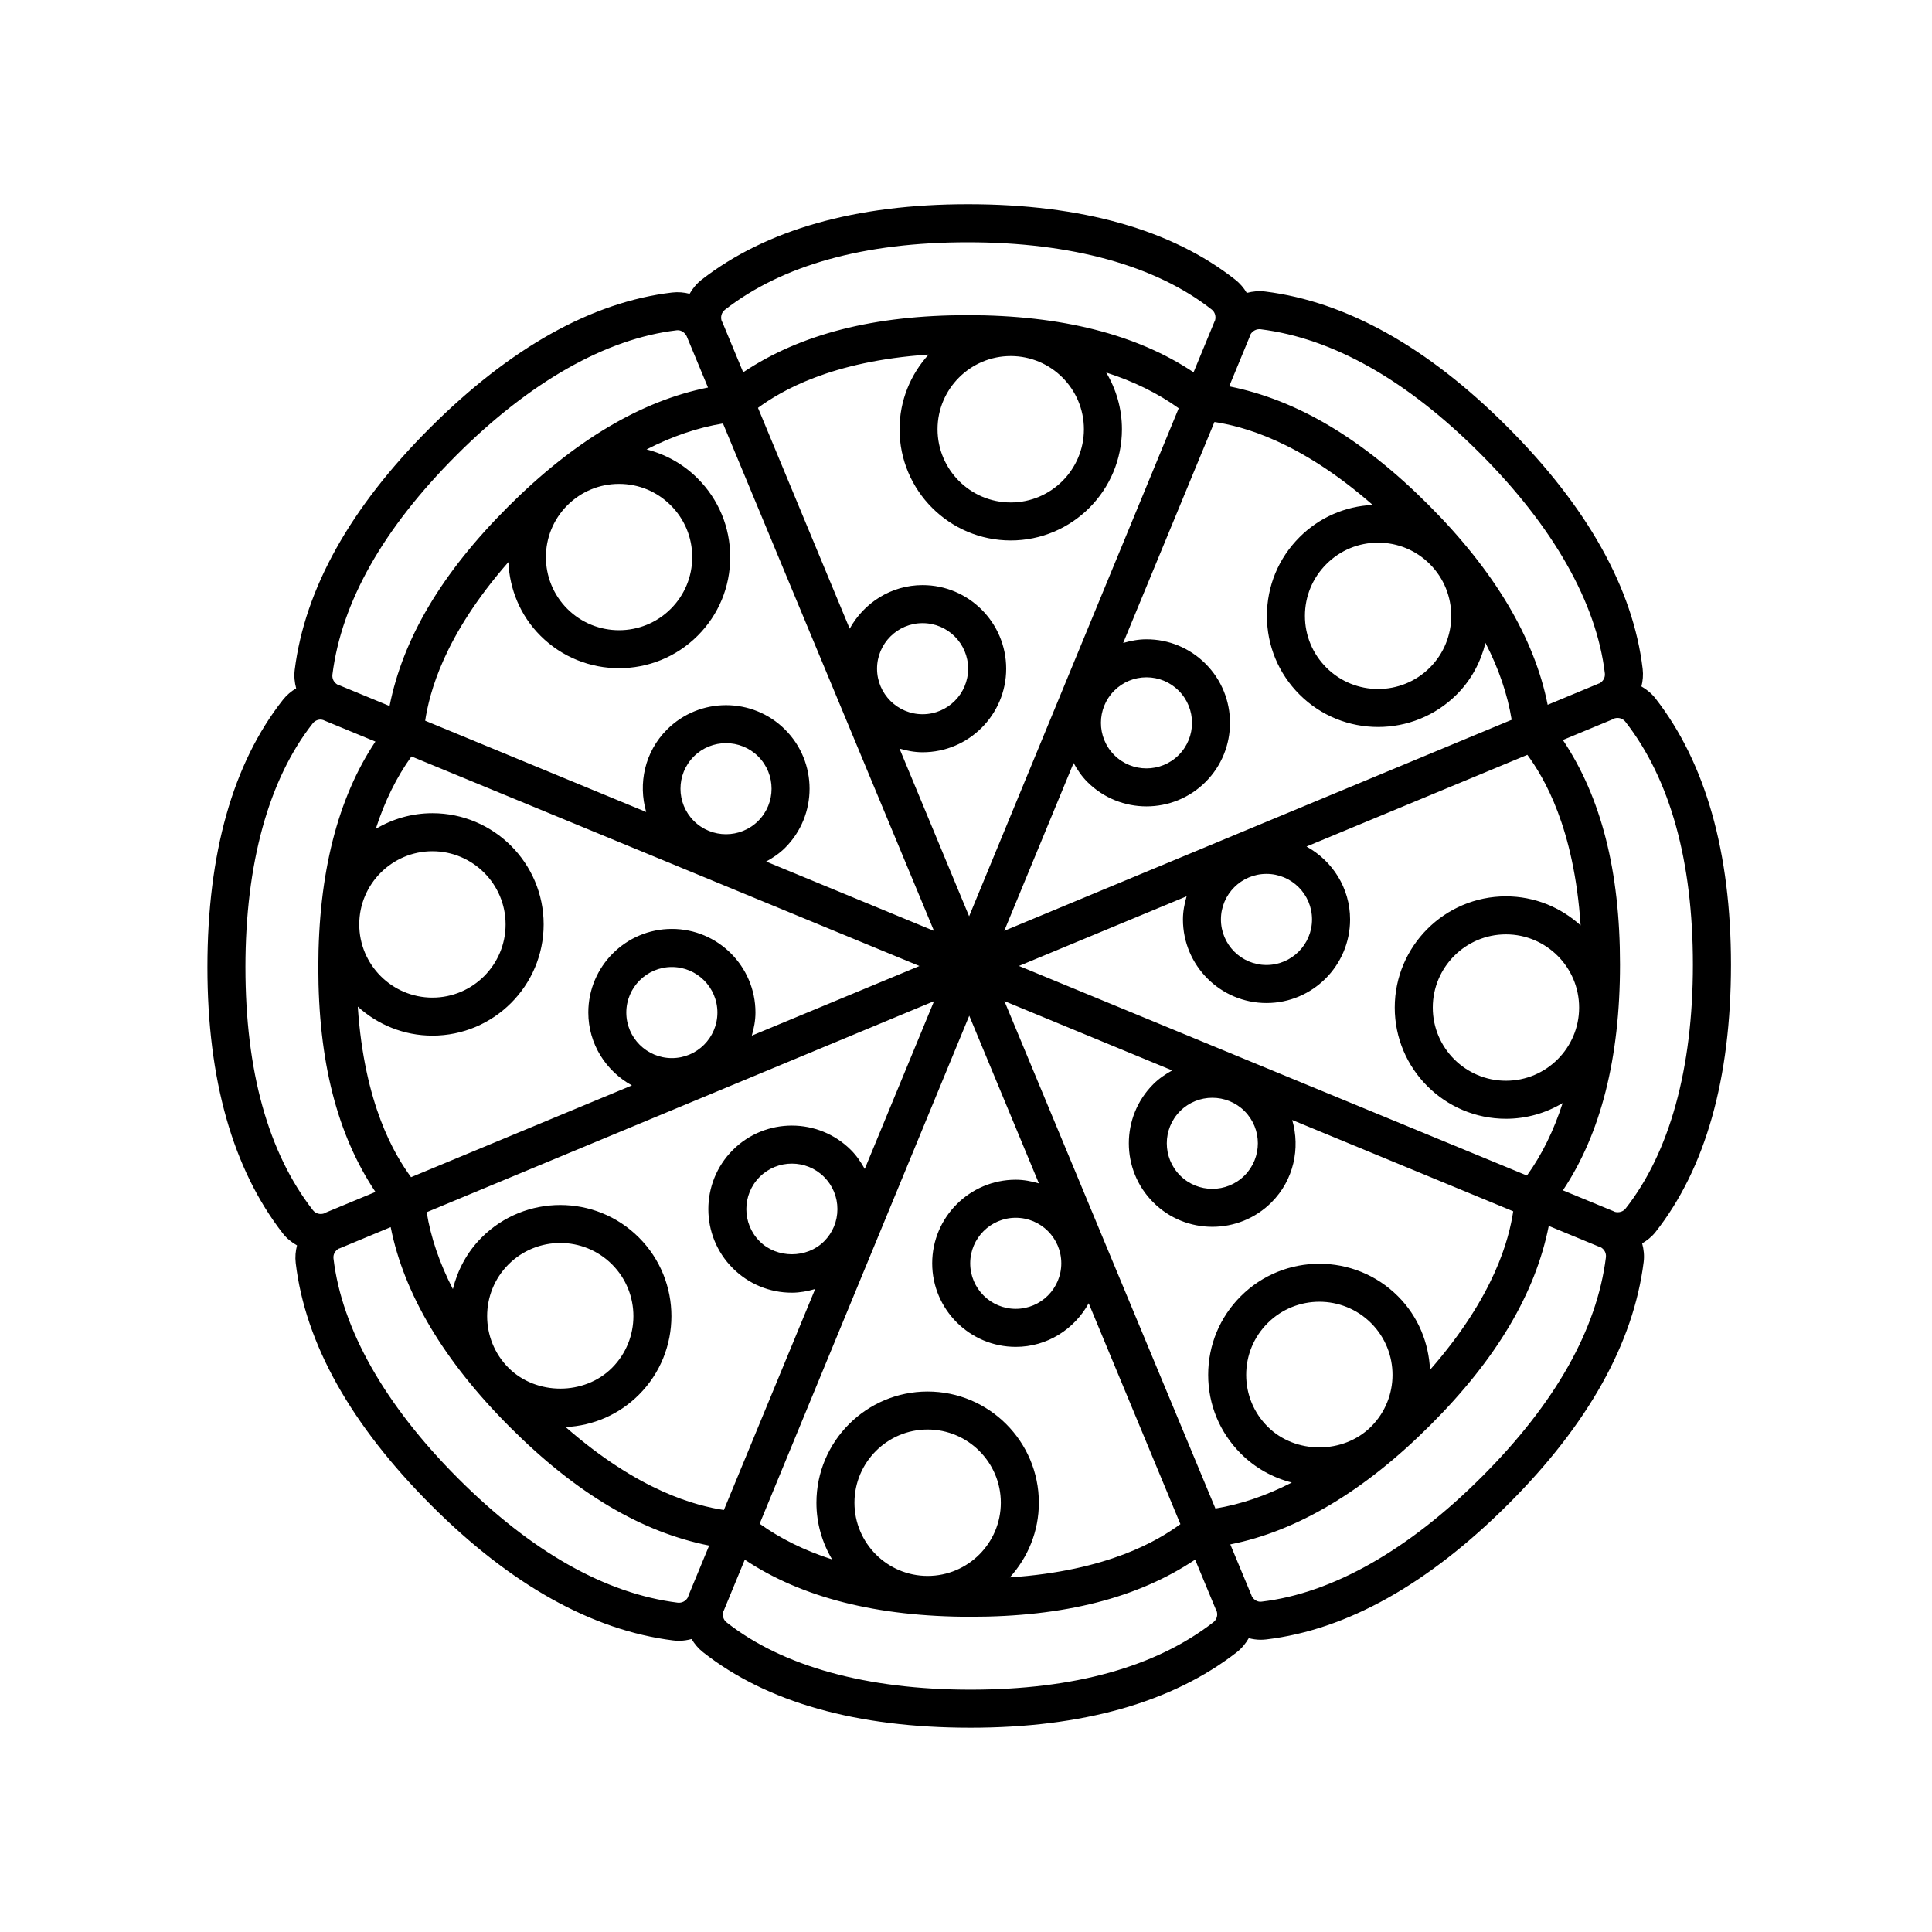 <?xml version="1.0" encoding="UTF-8"?>
<!-- Uploaded to: ICON Repo, www.svgrepo.com, Generator: ICON Repo Mixer Tools -->
<svg fill="#000000" width="800px" height="800px" version="1.1" viewBox="144 144 512 512" xmlns="http://www.w3.org/2000/svg">
 <path d="m578.99 325.91c0.379-1.484 0.523-3.047 0.332-4.641-2.527-21.301-14.629-42.918-35.973-64.258-21.039-21.043-42.578-33.066-64.02-35.75-1.688-0.223-3.344-0.055-4.918 0.367-0.781-1.316-1.785-2.516-3.039-3.5-16.852-13.273-40.699-20.008-70.871-20.008-29.734 0-53.469 6.727-70.547 19.992-1.34 1.043-2.387 2.332-3.199 3.742-1.484-0.383-3.047-0.523-4.637-0.336-21.301 2.527-42.918 14.629-64.262 35.973-21.027 21.027-33.055 42.562-35.75 64.02-0.211 1.684-0.039 3.34 0.383 4.906-1.32 0.781-2.523 1.785-3.512 3.043-13.273 16.852-20.008 40.699-20.008 70.871 0 29.754 6.727 53.488 19.992 70.543 1.039 1.34 2.344 2.363 3.754 3.168-0.387 1.496-0.535 3.066-0.344 4.672 2.527 21.301 14.629 42.918 35.973 64.258 21.039 21.043 42.578 33.066 64.02 35.75 0.527 0.07 1.059 0.102 1.586 0.102 1.137 0 2.258-0.176 3.332-0.469 0.781 1.316 1.785 2.516 3.039 3.5 16.848 13.273 40.691 20.008 70.871 20.008 29.734 0 53.469-6.727 70.547-19.992 1.34-1.043 2.387-2.332 3.199-3.742 1.012 0.258 2.055 0.422 3.125 0.422 0.5 0 1.004-0.031 1.508-0.09 21.301-2.527 42.926-14.629 64.262-35.973 21.027-21.027 33.055-42.562 35.75-64.02 0.211-1.703 0.039-3.375-0.398-4.957 1.316-0.781 2.539-1.738 3.531-2.992 13.273-16.852 20.008-40.699 20.008-70.871 0-29.75-6.727-53.484-19.992-70.543-1.043-1.34-2.332-2.391-3.742-3.195zm-35.898 55.633c-16.246 0-29.469 13.219-29.469 29.473 0 16.246 13.219 29.469 29.469 29.469 5.492 0 10.617-1.535 15.023-4.16-2.348 7.297-5.5 13.707-9.461 19.207l-134.62-55.547 44.43-18.453c-0.57 1.961-0.973 3.988-0.973 6.133 0 12.211 9.934 22.148 22.148 22.148 12.211 0 22.148-9.934 22.148-22.148 0-8.352-4.707-15.551-11.547-19.324l58.523-24.305c4.348 5.93 12.375 19.184 14.117 45.211-5.234-4.769-12.164-7.703-19.789-7.703zm19.391 29.473c0 10.691-8.699 19.391-19.391 19.391s-19.391-8.699-19.391-19.391c0-10.695 8.699-19.398 19.391-19.398 10.691 0.004 19.391 8.699 19.391 19.398zm-82.547 111.06c-0.004 0-0.004 0 0 0-3.668-3.668-5.684-8.531-5.684-13.715 0-5.184 2.016-10.047 5.68-13.715 3.777-3.777 8.746-5.668 13.715-5.668s9.934 1.891 13.715 5.668c7.559 7.562 7.559 19.859 0 27.422-7.336 7.336-20.105 7.34-27.426 0.008zm43.035-15.047c-0.324-7.094-3.082-14.098-8.488-19.504-11.492-11.492-30.188-11.492-41.676 0-5.566 5.562-8.629 12.965-8.629 20.836 0 7.875 3.062 15.27 8.629 20.836 3.797 3.805 8.465 6.402 13.539 7.691-6.805 3.492-13.566 5.789-20.25 6.879l-55.922-134.47 44.477 18.375c-1.789 0.984-3.508 2.137-5.023 3.652-8.637 8.637-8.637 22.688 0 31.32 4.316 4.316 9.984 6.473 15.66 6.473 5.668 0 11.348-2.16 15.664-6.473 5.91-5.91 7.672-14.328 5.496-21.836l58.574 24.199c-1.121 7.277-4.832 22.355-22.051 42.023zm-133.14 54.605c-10.695 0-19.391-8.699-19.391-19.398 0-10.695 8.699-19.398 19.391-19.398 10.691 0 19.398 8.699 19.398 19.398-0.004 10.695-8.703 19.398-19.398 19.398zm0-48.867c-16.246 0-29.469 13.219-29.469 29.473 0 5.492 1.535 10.617 4.16 15.023-7.289-2.348-13.703-5.5-19.207-9.461l55.547-134.63 18.453 44.438c-1.961-0.57-3.988-0.973-6.125-0.973-12.211 0-22.148 9.941-22.148 22.148 0 12.207 9.934 22.148 22.148 22.148 8.352 0 15.551-4.707 19.324-11.551l24.305 58.527c-5.941 4.348-19.207 12.375-45.211 14.117 4.766-5.234 7.699-12.168 7.699-19.789-0.004-16.246-13.223-29.469-29.477-29.469zm-111.07-33.691c3.777-3.777 8.746-5.672 13.715-5.672s9.934 1.895 13.715 5.672c7.559 7.562 7.559 19.859 0 27.422-7.32 7.336-20.098 7.332-27.422 0-7.562-7.559-7.562-19.863-0.008-27.422zm34.551 34.551c11.492-11.488 11.492-30.184 0-41.672-11.488-11.492-30.188-11.488-41.676 0-3.906 3.906-6.375 8.664-7.621 13.668-3.527-6.852-5.848-13.652-6.941-20.375l134.46-55.93-18.367 44.465c-0.996-1.797-2.156-3.516-3.652-5.012-8.637-8.641-22.688-8.641-31.32 0-8.637 8.637-8.637 22.688 0 31.32 4.188 4.188 9.75 6.488 15.664 6.488 2.125 0 4.176-0.398 6.168-0.973l-24.191 58.559c-7.269-1.125-22.32-4.828-41.941-21.977 7.336-0.348 14.188-3.336 19.414-8.562zm-54.707-95.176c16.246 0 29.469-13.219 29.469-29.473 0-16.246-13.219-29.469-29.469-29.469-5.492 0-10.617 1.535-15.023 4.16 2.348-7.297 5.5-13.707 9.461-19.207l134.62 55.539-44.43 18.453c0.57-1.961 0.973-3.988 0.973-6.133 0-12.211-9.934-22.148-22.148-22.148-12.211 0-22.148 9.934-22.148 22.148 0 8.352 4.707 15.551 11.551 19.324l-58.527 24.324c-4.348-5.93-12.375-19.191-14.117-45.211 5.234 4.758 12.168 7.691 19.789 7.691zm-19.398-29.473c0-10.691 8.699-19.391 19.391-19.391 10.691 0 19.391 8.699 19.391 19.391 0 10.695-8.699 19.398-19.391 19.398-10.688-0.004-19.391-8.699-19.391-19.398zm68.848-116.74c5.18 0 10.051 2.016 13.707 5.684 3.668 3.66 5.684 8.527 5.684 13.707 0 5.18-2.016 10.047-5.68 13.715-7.562 7.559-19.863 7.559-27.426 0-7.559-7.562-7.559-19.859 0-27.422 3.664-3.668 8.535-5.684 13.715-5.684zm-29.328 20.727c0.324 7.094 3.082 14.098 8.488 19.504 5.75 5.75 13.289 8.613 20.836 8.613 7.547 0 15.094-2.867 20.836-8.613 5.566-5.562 8.629-12.965 8.629-20.836 0-7.875-3.062-15.27-8.629-20.836-3.797-3.805-8.465-6.402-13.539-7.691 6.805-3.492 13.566-5.789 20.25-6.879l55.922 134.47-44.48-18.375c1.789-0.984 3.512-2.137 5.027-3.648 8.637-8.637 8.637-22.688 0-31.32-8.637-8.641-22.688-8.641-31.32 0-5.91 5.91-7.672 14.328-5.496 21.836l-58.574-24.199c1.125-7.281 4.836-22.359 22.051-42.027zm133.13-54.605c10.695 0 19.391 8.699 19.391 19.398 0 10.695-8.699 19.398-19.391 19.398-10.691 0-19.398-8.699-19.398-19.398 0-10.695 8.707-19.398 19.398-19.398zm0 48.867c16.246 0 29.469-13.219 29.469-29.473 0-5.492-1.535-10.617-4.16-15.023 7.289 2.348 13.703 5.5 19.207 9.461l-55.543 134.63-18.453-44.438c1.961 0.57 3.988 0.973 6.125 0.973 12.211 0 22.148-9.941 22.148-22.148 0-12.207-9.934-22.148-22.148-22.148-8.352 0-15.551 4.707-19.324 11.547l-24.305-58.523c5.941-4.348 19.207-12.375 45.219-14.117-4.766 5.234-7.699 12.168-7.699 19.789-0.004 16.246 13.219 29.469 29.465 29.469zm111.07 33.695c-7.559 7.559-19.859 7.559-27.426 0-3.664-3.668-5.68-8.531-5.68-13.715 0-5.184 2.016-10.047 5.684-13.715 3.664-3.668 8.531-5.684 13.707-5.684 5.18 0 10.051 2.016 13.715 5.684 7.555 7.562 7.555 19.867 0 27.43zm-34.551-34.551c-5.566 5.562-8.629 12.965-8.629 20.836 0 7.875 3.062 15.27 8.629 20.836 5.742 5.75 13.289 8.613 20.836 8.613s15.094-2.867 20.836-8.613c3.906-3.906 6.375-8.664 7.621-13.668 3.527 6.852 5.848 13.652 6.941 20.375l-134.47 55.93 18.375-44.477c0.984 1.789 2.137 3.508 3.648 5.023 4.316 4.316 9.992 6.473 15.664 6.473 5.672 0 11.34-2.156 15.66-6.473 8.637-8.637 8.637-22.688 0-31.32-4.188-4.188-9.75-6.488-15.664-6.488-2.133 0-4.176 0.398-6.168 0.973l24.188-58.559c7.269 1.125 22.32 4.828 41.941 21.977-7.328 0.344-14.18 3.332-19.41 8.562zm-49.086 40.656c2.281-2.281 5.316-3.535 8.539-3.535 3.223 0 6.258 1.254 8.535 3.535 4.707 4.711 4.707 12.363 0 17.074-4.711 4.707-12.367 4.707-17.074 0-4.707-4.711-4.707-12.371 0-17.074zm-62.863-5.82c0-6.656 5.414-12.07 12.07-12.07s12.07 5.414 12.07 12.07-5.414 12.07-12.07 12.07c-6.652 0-12.07-5.41-12.07-12.07zm-48.559 23.266c2.352-2.352 5.445-3.527 8.535-3.527s6.188 1.176 8.539 3.527c4.707 4.711 4.707 12.363 0 17.074-4.711 4.707-12.367 4.707-17.074 0-4.707-4.703-4.707-12.363 0-17.074zm-17.887 67.863c0-6.656 5.414-12.07 12.07-12.07s12.07 5.41 12.07 12.07c0 6.66-5.414 12.07-12.07 12.07s-12.07-5.41-12.07-12.07zm52.41 60.633c-4.555 4.566-12.508 4.566-17.07 0-4.707-4.711-4.707-12.363 0-17.074 2.352-2.352 5.445-3.527 8.535-3.527 3.09 0 6.184 1.176 8.535 3.527 2.281 2.281 3.535 5.316 3.535 8.535 0.004 3.219-1.254 6.258-3.535 8.539zm62.867 5.82c0 6.656-5.414 12.07-12.07 12.07s-12.07-5.414-12.07-12.07 5.414-12.07 12.07-12.07c6.652 0 12.07 5.41 12.07 12.07zm48.562-23.266c-4.711 4.707-12.367 4.707-17.074 0-4.707-4.711-4.707-12.363 0-17.074 2.352-2.352 5.445-3.527 8.535-3.527 3.09 0 6.188 1.176 8.539 3.527 4.703 4.707 4.703 12.363 0 17.074zm17.883-67.863c0 6.656-5.414 12.07-12.07 12.07s-12.07-5.41-12.07-12.07 5.414-12.07 12.07-12.07 12.07 5.41 12.07 12.07zm-13.633-156.4c19.164 2.398 38.734 13.457 58.148 32.875 19.422 19.422 30.863 39.586 33.086 58.32 0.125 1.059-0.418 2.047-1.367 2.613-0.082 0.031-0.16 0.047-0.238 0.074l-13.551 5.637c-3.5-17.66-14.066-35.469-31.625-53.027-17.551-17.551-34.875-27.801-52.773-31.363l5.414-13.113c0.082-0.191 0.125-0.387 0.195-0.586 0.539-0.992 1.613-1.551 2.711-1.43zm-141.94-5.184c15.266-11.859 36.918-17.871 64.363-17.871 27.469 0 49.816 6.172 64.641 17.84 0.836 0.66 1.152 1.75 0.883 2.828-0.031 0.074-0.082 0.141-0.109 0.215l-5.598 13.574c-14.98-10.016-35.047-15.141-59.867-15.141-24.816 0-44.309 5.004-59.488 15.141l-5.445-13.109c-0.082-0.203-0.195-0.379-0.281-0.57-0.32-1.07 0.004-2.215 0.902-2.906zm-71.152 38.547c19.422-19.422 39.594-30.863 58.324-33.086 0.105-0.016 0.211-0.02 0.312-0.02 0.988 0 1.859 0.621 2.359 1.566 0.012 0.02 0.012 0.039 0.02 0.059l5.637 13.559c-17.66 3.508-35.473 14.066-53.027 31.625-17.551 17.547-27.801 34.867-31.363 52.773l-13.113-5.414c-0.191-0.086-0.395-0.125-0.59-0.203-0.992-0.527-1.578-1.57-1.438-2.707 2.406-19.184 13.473-38.75 32.879-58.152zm-55.934 135.71c0-27.469 6.172-49.82 17.844-64.641 0.516-0.645 1.281-1.004 2.106-1.004 0.258 0 0.523 0.09 0.785 0.168 0.051 0.02 0.098 0.055 0.145 0.074l13.566 5.598c-10.004 14.969-15.129 35.031-15.129 59.859s4.996 44.32 15.141 59.488l-13.105 5.441c-0.195 0.074-0.367 0.191-0.562 0.277-1.082 0.328-2.223 0-2.922-0.902-11.855-15.242-17.867-36.891-17.867-64.359zm114.57 168.39c-19.164-2.398-38.727-13.457-58.145-32.875-19.422-19.422-30.863-39.586-33.086-58.32-0.133-1.078 0.406-2.055 1.375-2.621 0.074-0.031 0.156-0.039 0.23-0.07l13.551-5.637c3.508 17.66 14.07 35.469 31.625 53.027 17.547 17.551 34.867 27.801 52.77 31.363l-5.422 13.113c-0.086 0.195-0.125 0.398-0.203 0.598-0.527 0.984-1.562 1.543-2.695 1.422zm141.94 5.184c-15.266 11.859-36.918 17.871-64.363 17.871-27.473 0-49.82-6.172-64.641-17.844-0.832-0.648-1.148-1.727-0.887-2.801 0.035-0.082 0.086-0.152 0.117-0.23l5.598-13.574c14.969 10.012 35.035 15.133 59.859 15.133 24.816 0 44.309-5.004 59.488-15.145l5.445 13.109c0.082 0.203 0.191 0.383 0.281 0.586 0.32 1.07 0 2.203-0.898 2.894zm71.152-38.547c-19.422 19.422-39.594 30.863-58.332 33.086-1.039 0.16-2.035-0.406-2.609-1.367-0.031-0.082-0.047-0.168-0.082-0.246v0.004l-5.637-13.559c17.664-3.508 35.473-14.066 53.031-31.625 17.551-17.551 27.801-34.875 31.363-52.773l13.121 5.422c0.176 0.074 0.363 0.105 0.543 0.172 1.023 0.523 1.621 1.582 1.48 2.731-2.406 19.188-13.473 38.754-32.879 58.156zm38.09-71.078c-0.656 0.82-1.738 1.145-2.812 0.883-0.082-0.035-0.152-0.086-0.23-0.117l-13.566-5.598c10.012-14.965 15.133-35.023 15.133-59.859 0-24.828-5.004-44.32-15.141-59.484l13.105-5.441c0.203-0.082 0.379-0.195 0.574-0.289 1.066-0.312 2.211 0.012 2.906 0.91 11.859 15.246 17.871 36.902 17.871 64.355 0.004 27.473-6.168 49.82-17.84 64.641z"/>
</svg>
